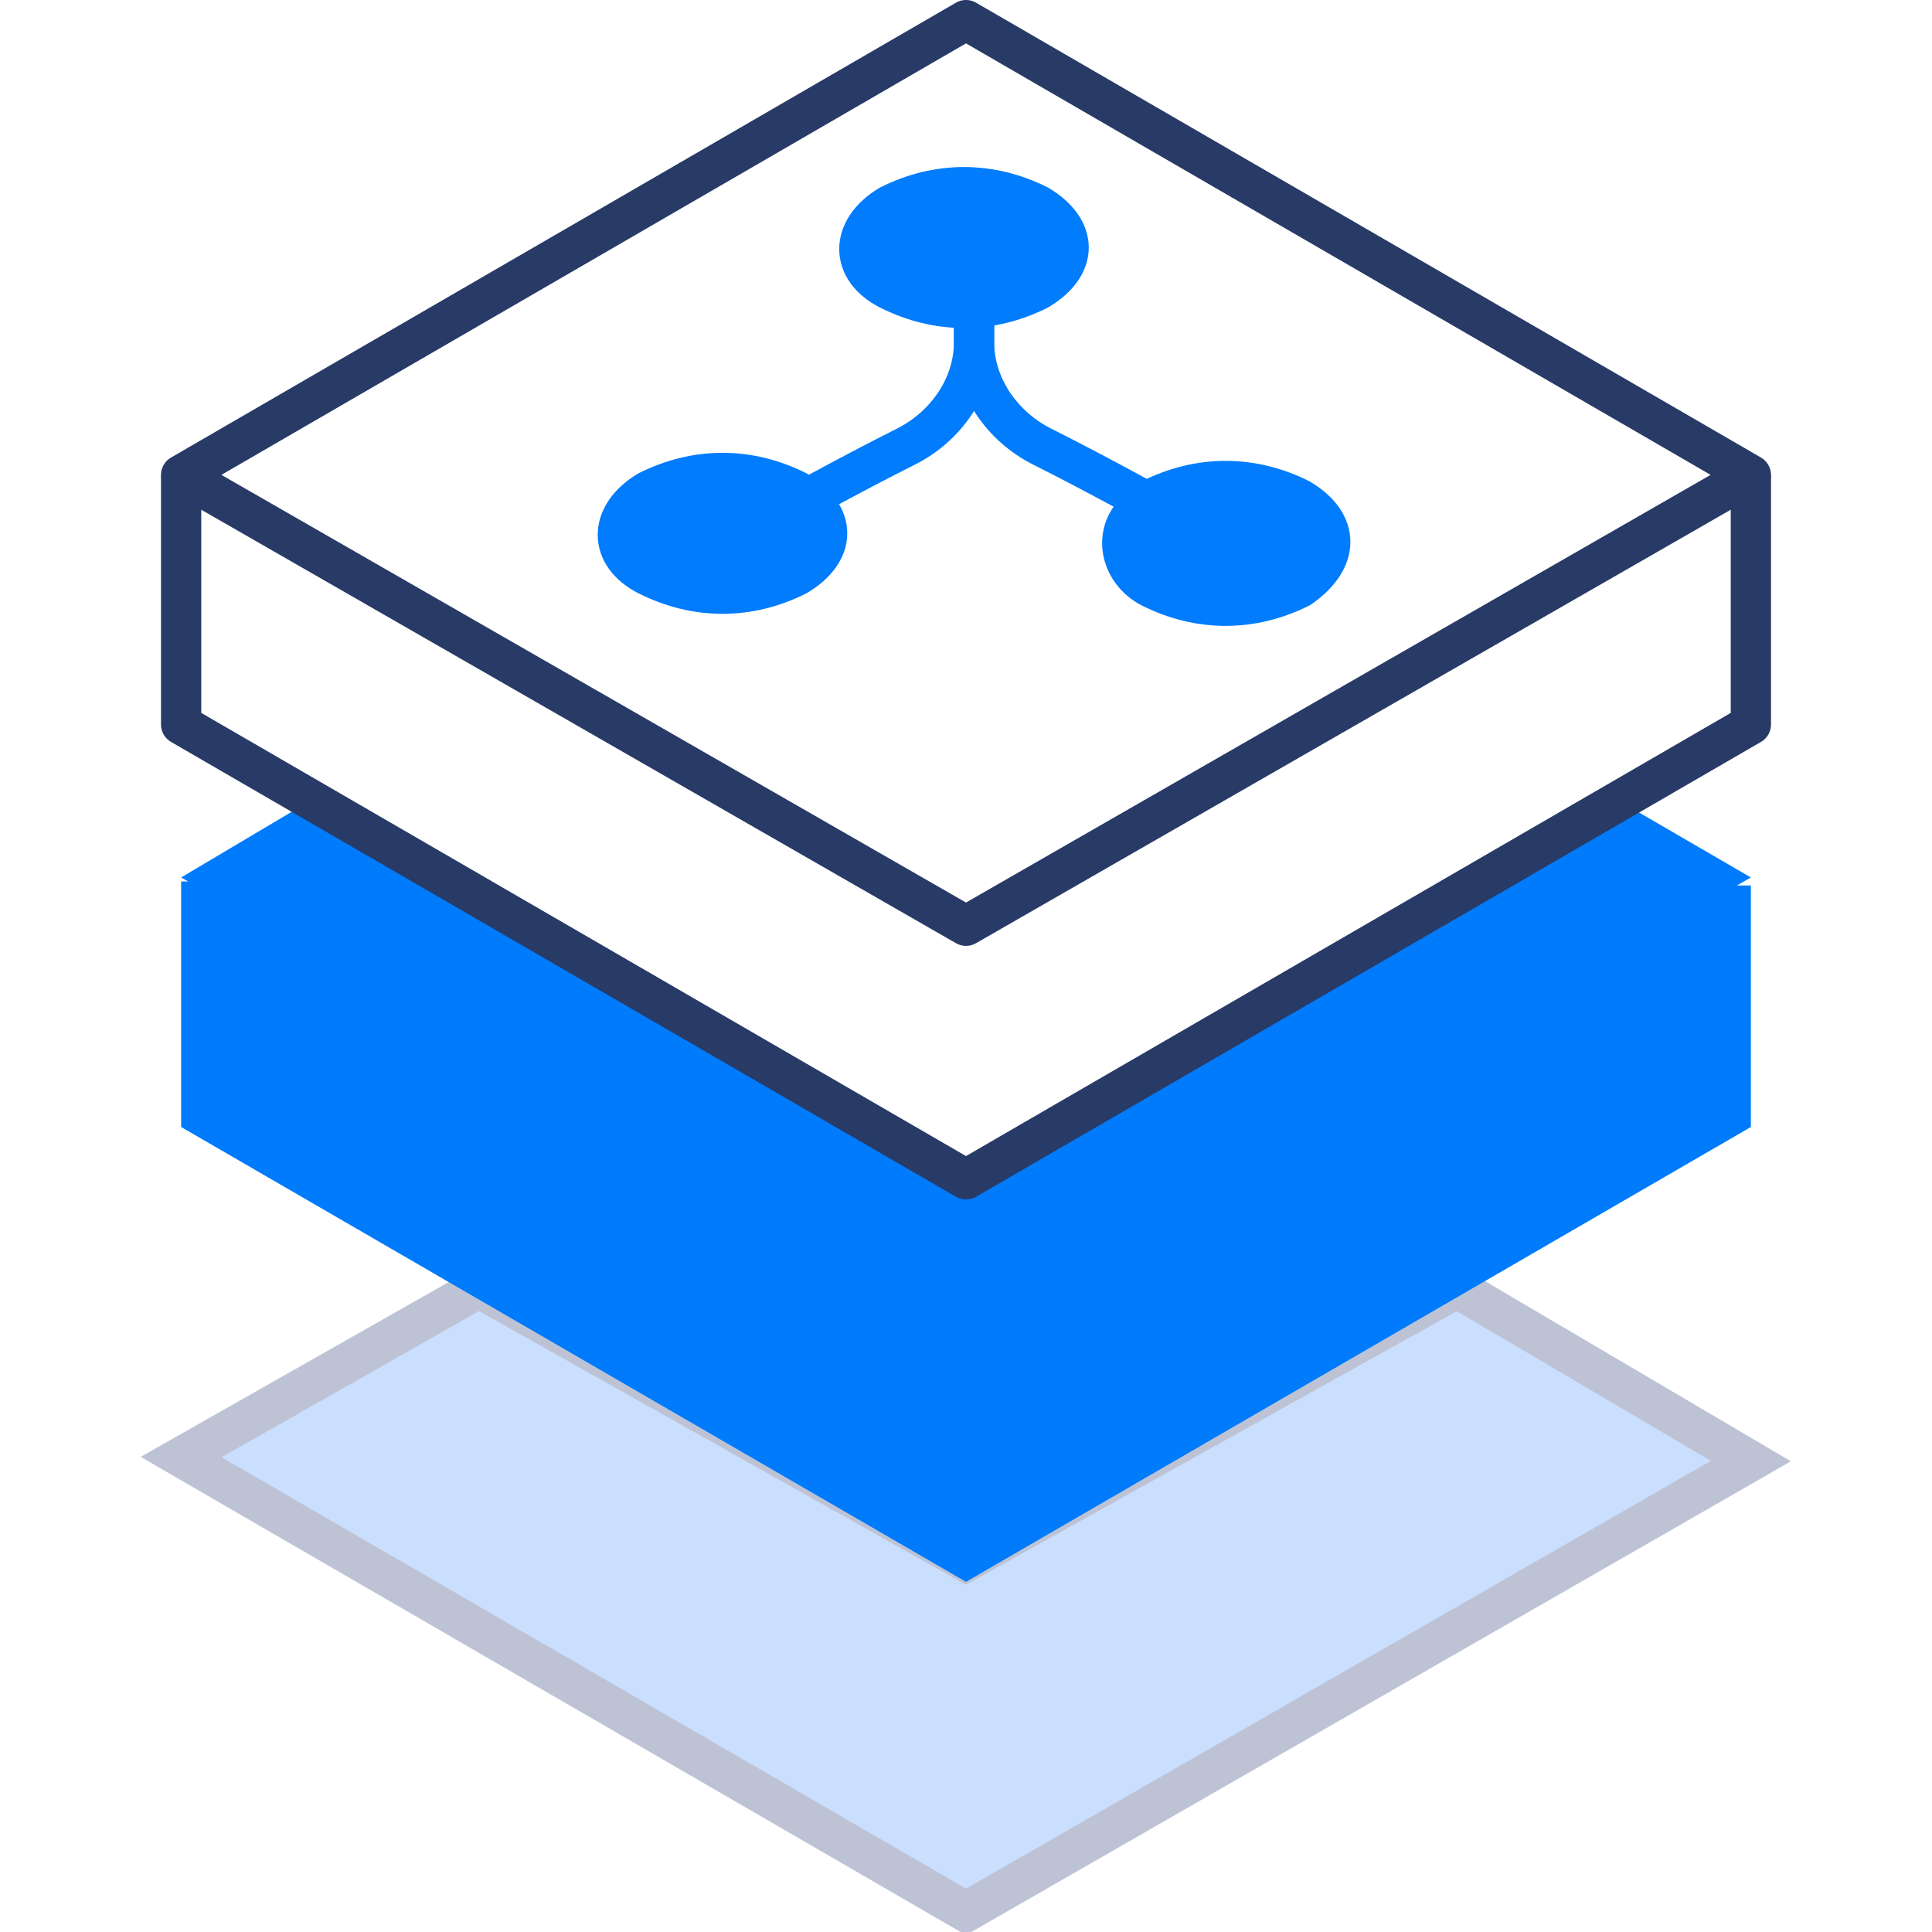 <?xml version="1.0" encoding="utf-8"?>
<!-- Generator: Adobe Illustrator 24.3.0, SVG Export Plug-In . SVG Version: 6.00 Build 0)  -->
<svg version="1.1" id="图层_1" xmlns="http://www.w3.org/2000/svg" xmlns:xlink="http://www.w3.org/1999/xlink" x="0px" y="0px"
	 viewBox="0 0 48 48" style="enable-background:new 0 0 48 48;" xml:space="preserve">
<style type="text/css">
	.st0{fill:#CADEFE;stroke:#BDC3D5;stroke-miterlimit:10;}
	.st1{fill:#007BFC;}
	.st2{fill:none;stroke:#283A66;stroke-linecap:round;stroke-linejoin:round;stroke-miterlimit:10;}
	.st3{fill:#007CFC;stroke:#007CFC;stroke-linecap:round;stroke-linejoin:round;}
	.st4{fill:none;stroke:#007CFC;stroke-linecap:round;stroke-linejoin:round;}
</style>
<polygon class="st0" points="4.5,36.2 24,47.5 43.5,36.3 36.2,32 24,38.8 11.9,32 "/>
<polygon class="st1" points="43.5,28 24,39.3 4.5,28 4.5,21.9 11,21.9 24,29.3 37.2,22 43.5,22 "/>
<polygon class="st1" points="4.5,21.8 24,33 43.5,21.8 40.4,20 24,29.3 7.7,19.9 "/>
<polyline class="st2" points="43.5,11.9 43.5,18 24,29.3 4.5,18 4.5,11.9 "/>
<polygon class="st2" points="4.5,11.8 24,23 43.5,11.8 24,0.5 "/>
<path id="Elipsa_645" class="st3" d="M22.1,5.1c1.2-0.6,2.5-0.6,3.7,0c1,0.6,1,1.5,0,2.1c-1.2,0.6-2.5,0.6-3.7,0
	C21.1,6.7,21.1,5.7,22.1,5.1z"/>
<path id="Kształt_648" class="st4" d="M24.2,7.7v0.8c0,1.1,0.7,2.1,1.7,2.6c1.4,0.7,3.2,1.7,3.2,1.7"/>
<path id="Kształt_648_kopia_2" class="st4" d="M24.2,7.7v0.8c0,1.1-0.7,2.1-1.7,2.6c-1.4,0.7-3.2,1.7-3.2,1.7"/>
<path id="Elipsa_645_kopia" class="st3" d="M28.6,12.4c1.2-0.6,2.5-0.6,3.7,0c1,0.6,1,1.5,0,2.2c-1.2,0.6-2.5,0.6-3.7,0
	c-0.6-0.3-0.9-1-0.6-1.6C28.1,12.8,28.4,12.5,28.6,12.4z"/>
<path id="Elipsa_645_kopia_2" class="st3" d="M16.1,12.2c1.2-0.6,2.5-0.6,3.7,0c1,0.6,1,1.5,0,2.1c-1.2,0.6-2.5,0.6-3.7,0
	C15.1,13.8,15.1,12.8,16.1,12.2z"/>
</svg>
